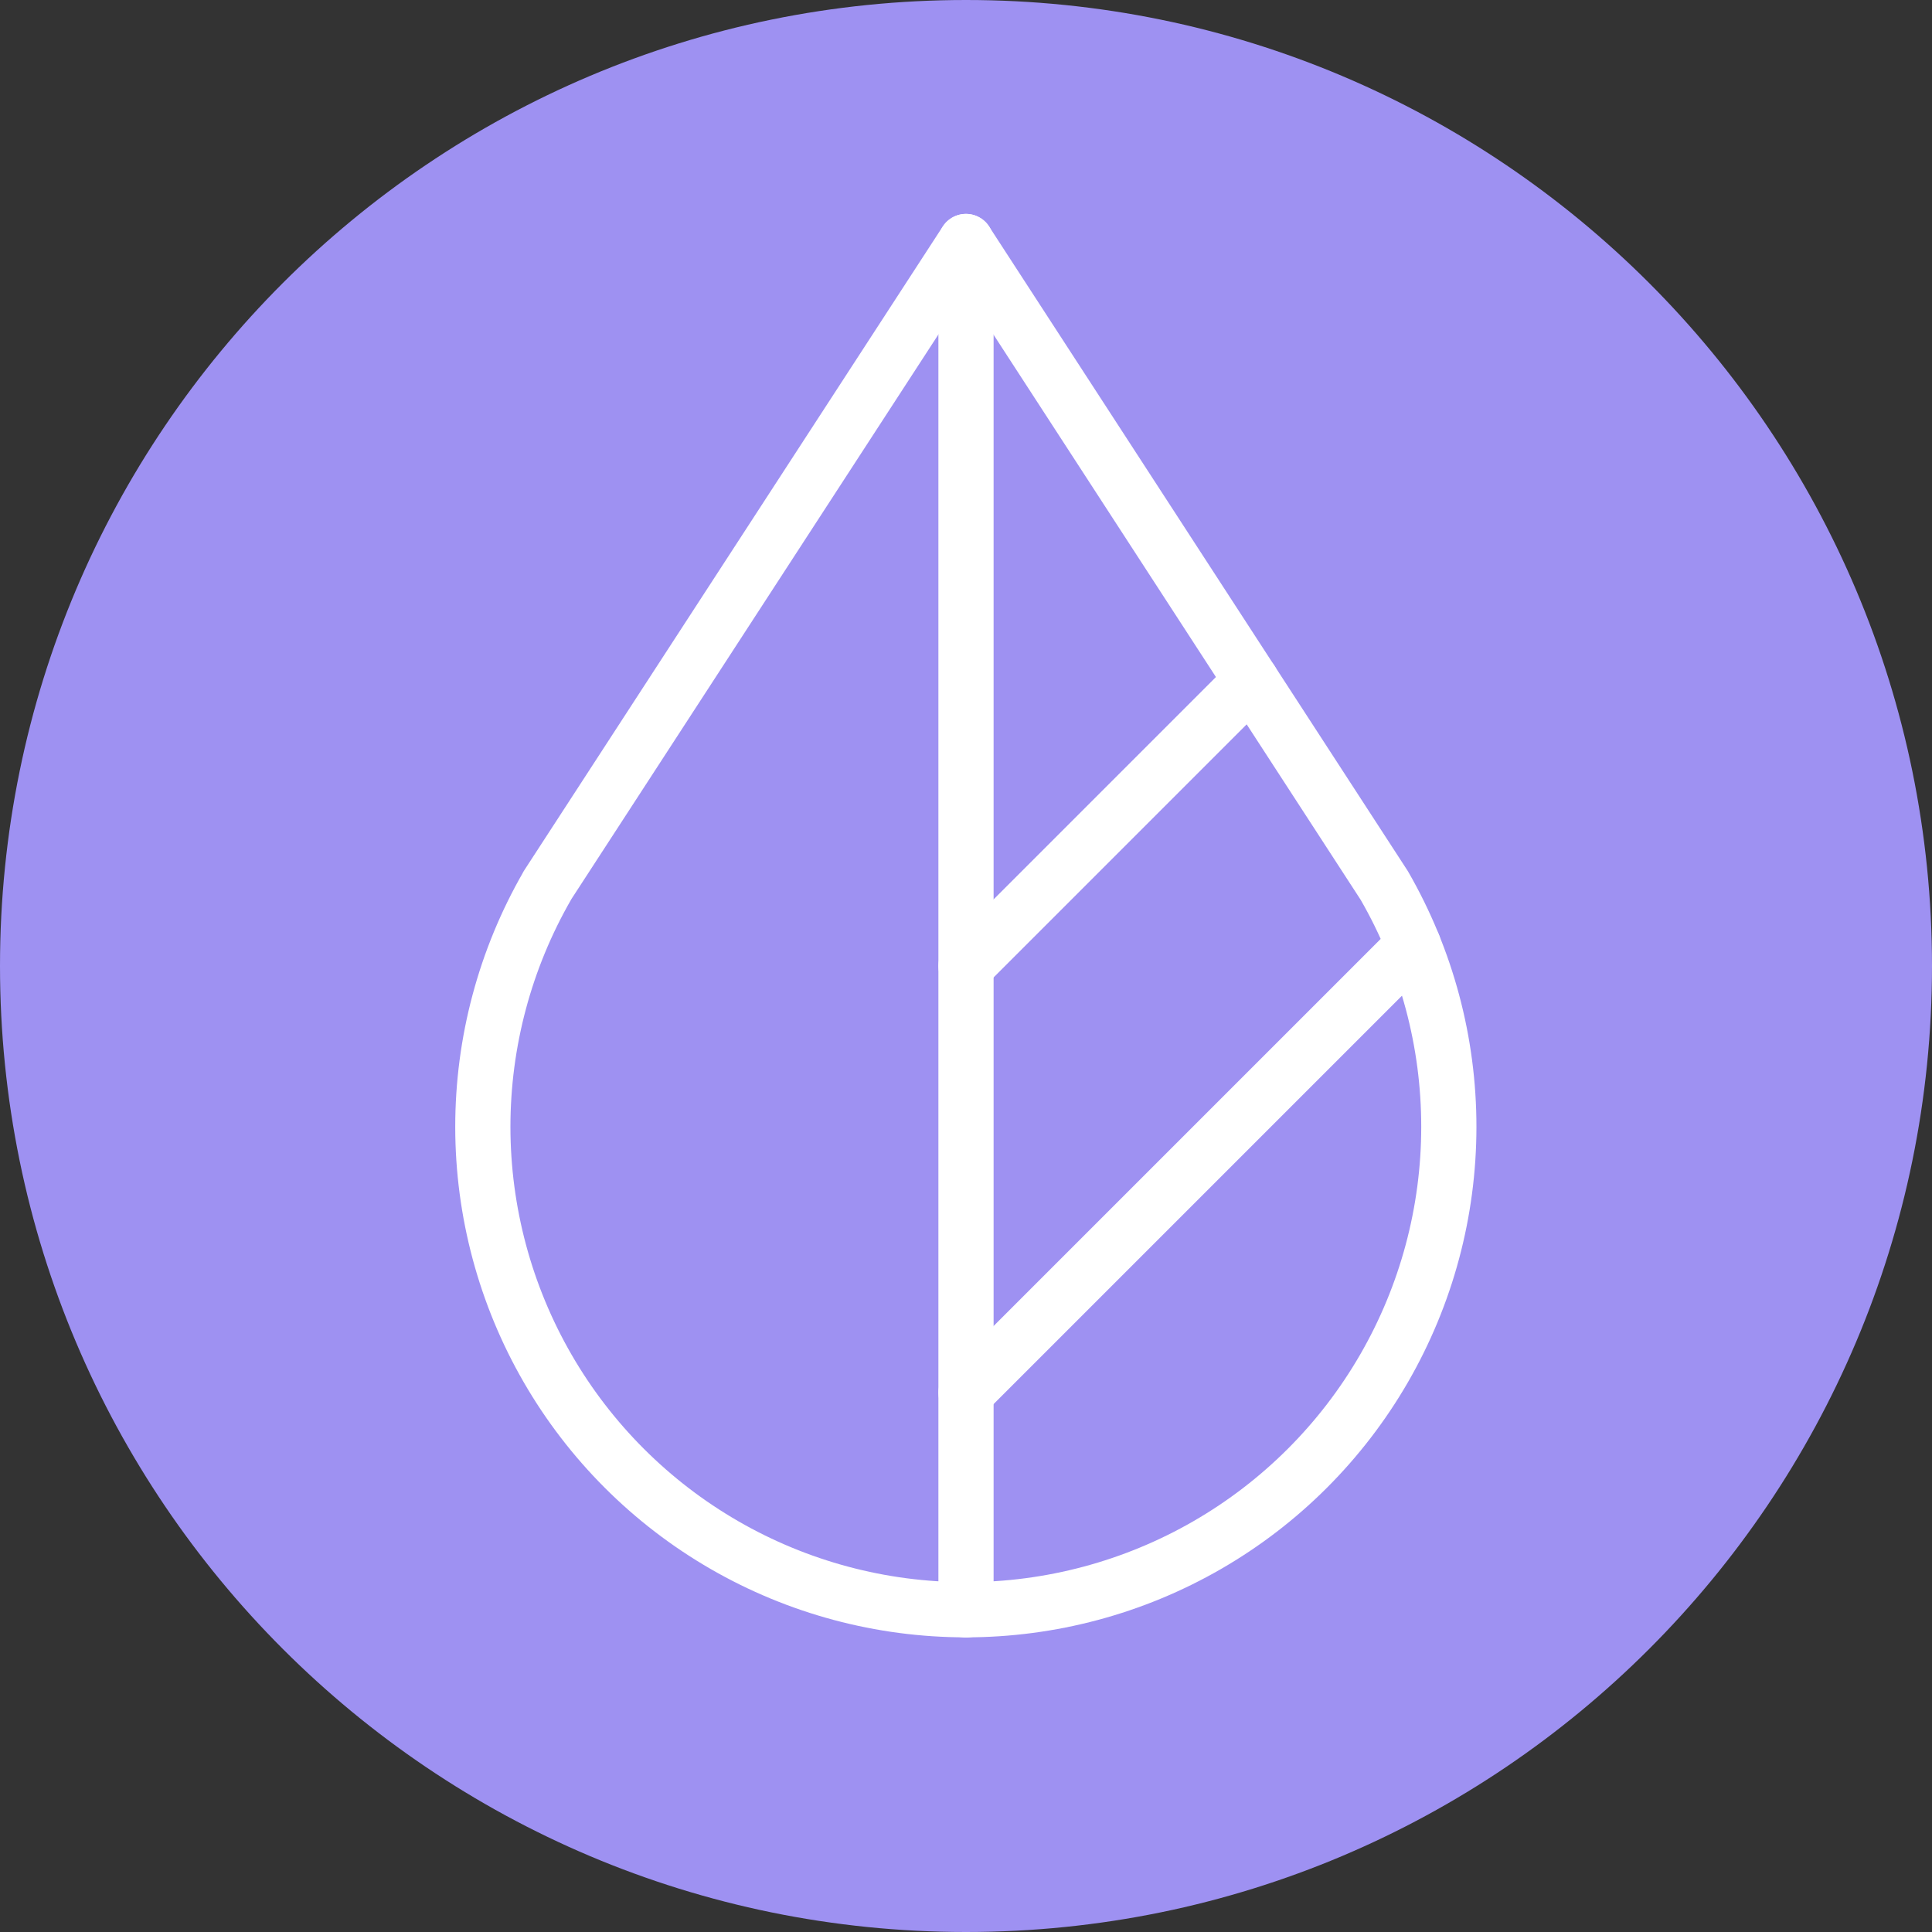 <?xml version="1.0" encoding="UTF-8"?> <svg xmlns="http://www.w3.org/2000/svg" width="70" height="70" viewBox="0 0 70 70" fill="none"><rect x="0" y="0" width="70" height="70" fill="#333333" stroke="none"/><g clip-path="url(#clip0_1305_2915)"><path d="M0 35C0 15.67 15.67 0 35 0C54.33 0 70 15.67 70 35C70 54.33 54.33 70 35 70C15.67 70 0 54.33 0 35Z" fill="#9E91F2"></path><path d="M19.833 32.083C18.299 34.744 17.493 37.761 17.494 40.832C17.496 43.903 18.305 46.92 19.841 49.579C21.378 52.238 23.587 54.446 26.247 55.981C28.906 57.516 31.923 58.324 34.994 58.324C38.065 58.324 41.082 57.516 43.742 55.981C46.402 54.446 48.611 52.238 50.147 49.579C51.683 46.92 52.493 43.903 52.494 40.832C52.496 37.761 51.689 34.744 50.155 32.083L34.997 8.75L19.83 32.083H19.833Z" stroke="white" stroke-width="2" stroke-linecap="round" stroke-linejoin="round"></path><path d="M35 8.75V58.333" stroke="white" stroke-width="2" stroke-linecap="round" stroke-linejoin="round"></path><path d="M35 35L45.337 24.663" stroke="white" stroke-width="2" stroke-linecap="round" stroke-linejoin="round"></path><path d="M35 50.458L51.211 34.247" stroke="white" stroke-width="2" stroke-linecap="round" stroke-linejoin="round"></path></g><defs><clipPath id="clip0_1305_2915"><rect width="70" height="70" fill="white"></rect></clipPath></defs></svg> 